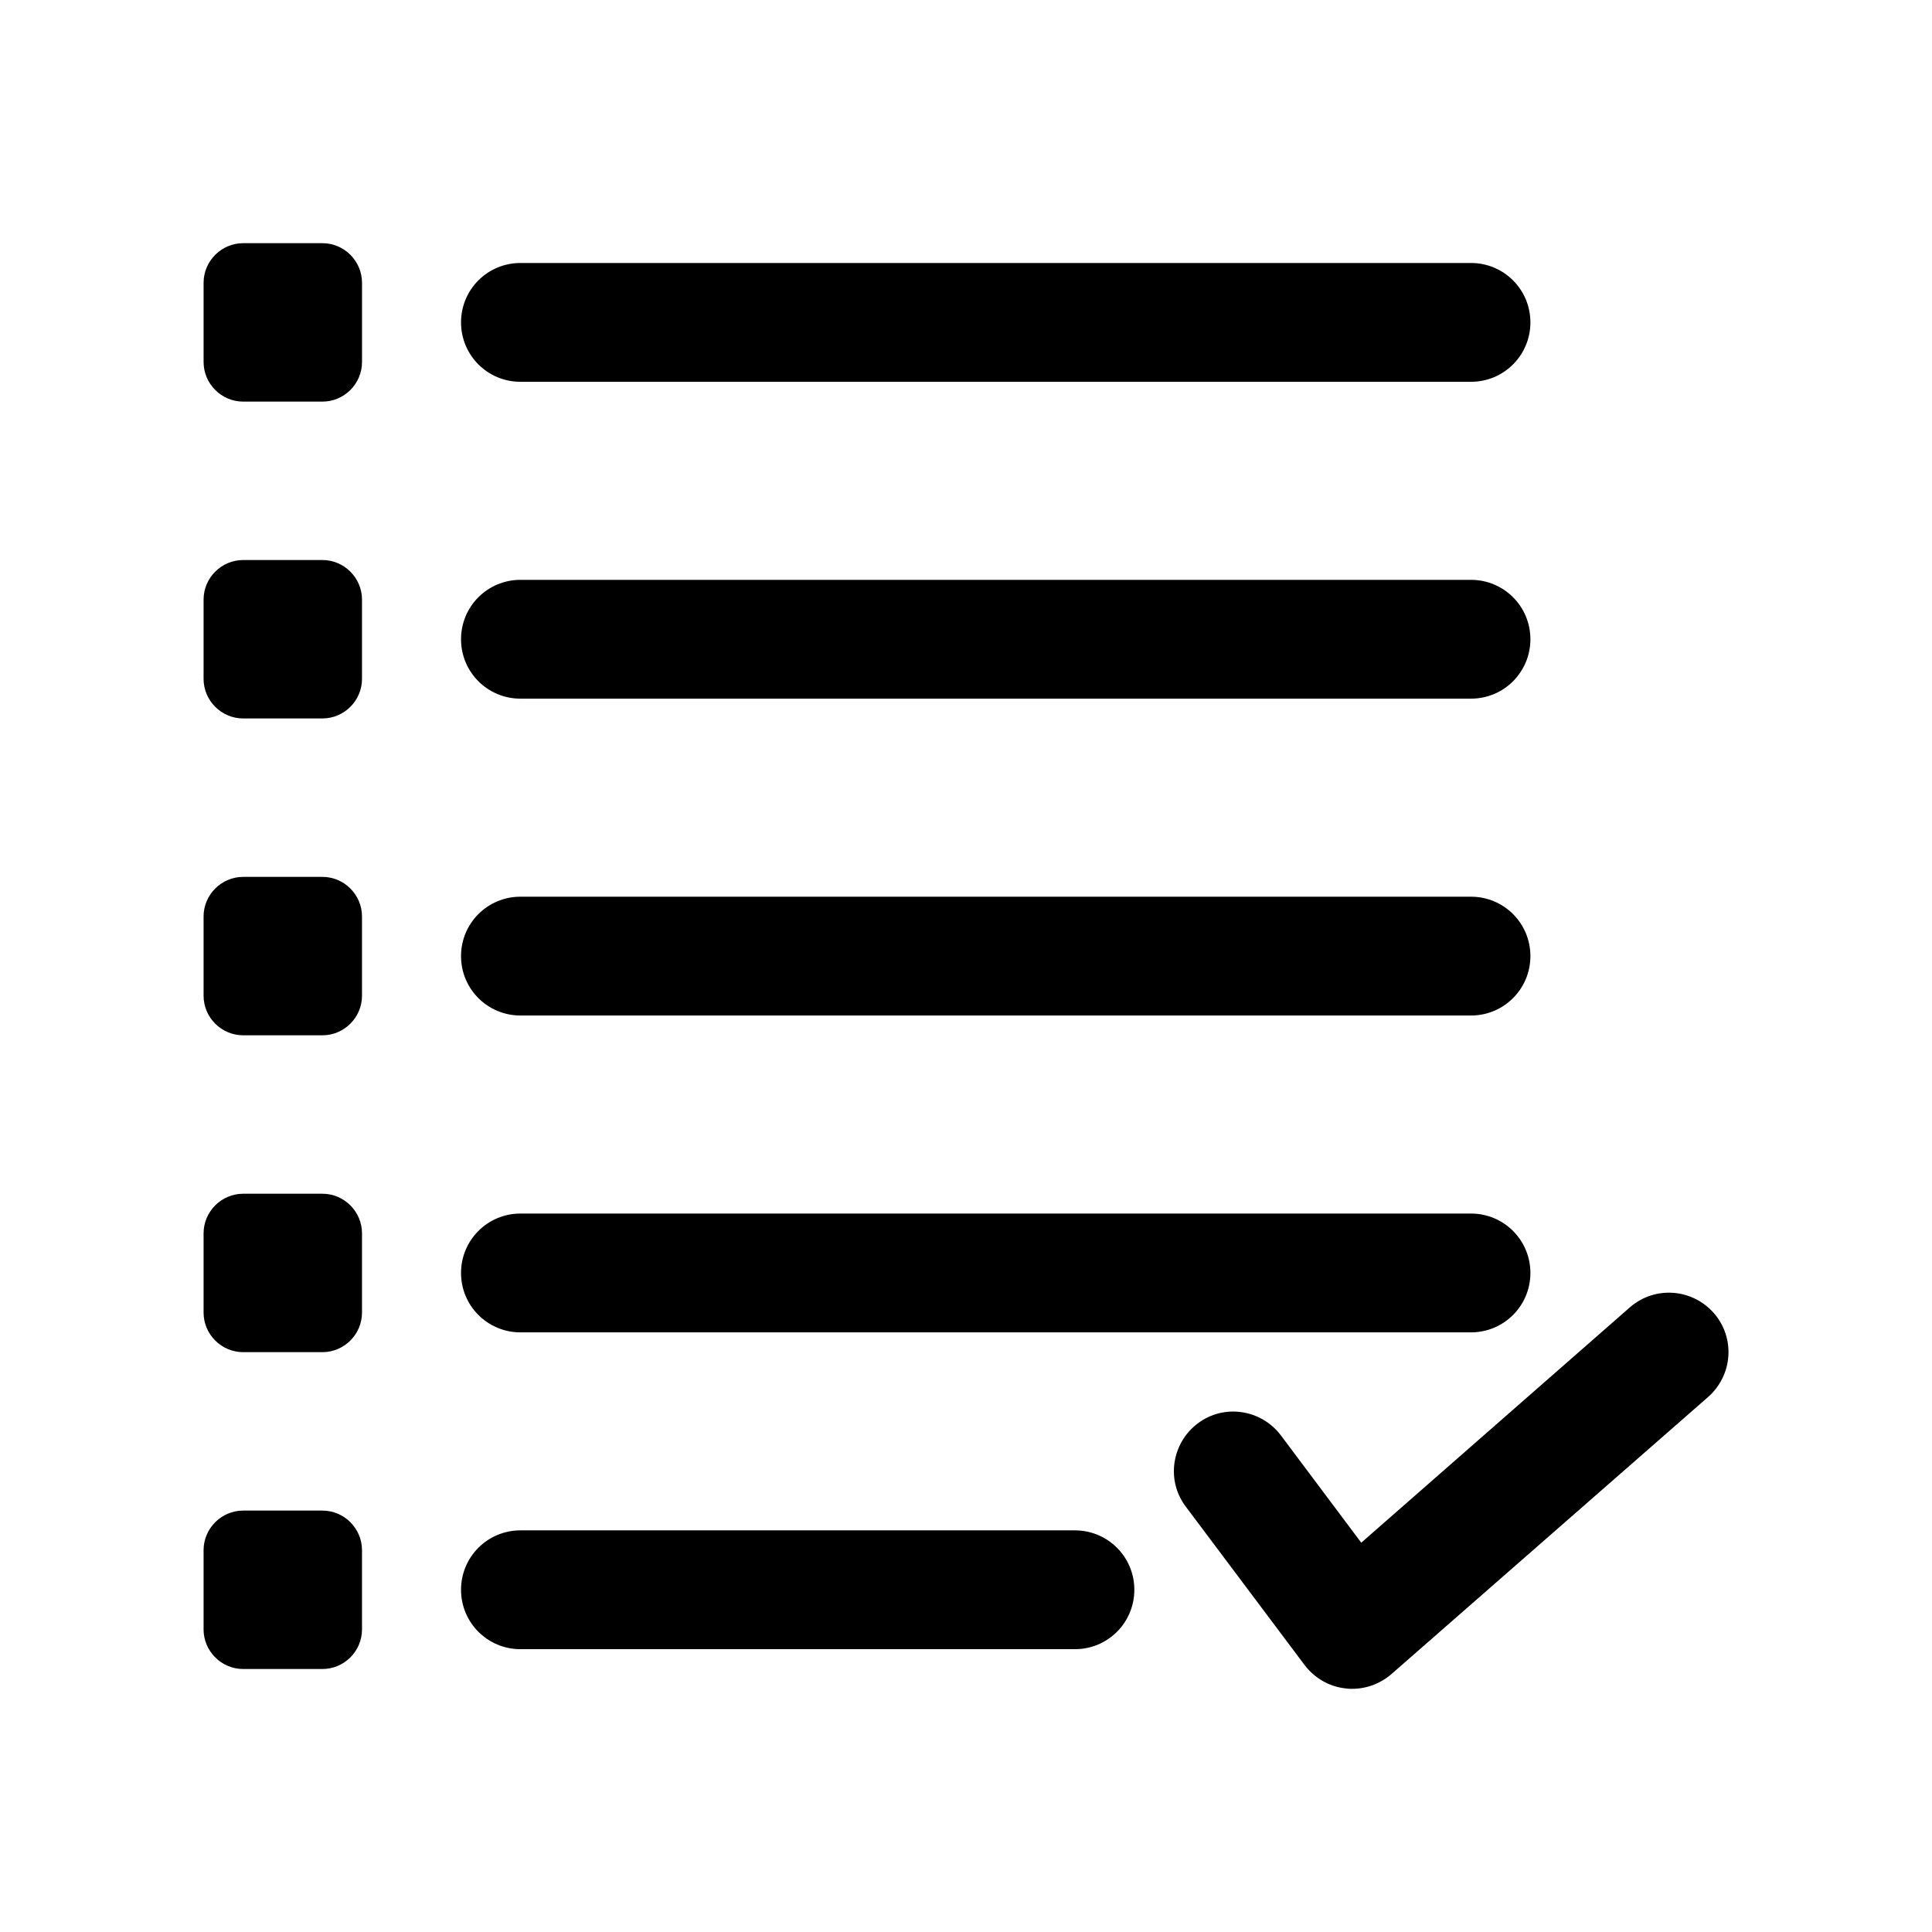 <?xml version="1.0" encoding="UTF-8"?>
<!-- Uploaded to: ICON Repo, www.svgrepo.com, Generator: ICON Repo Mixer Tools -->
<svg fill="#000000" width="800px" height="800px" version="1.1" viewBox="144 144 512 512" xmlns="http://www.w3.org/2000/svg">
 <g>
  <path d="m281.92 245.18h251.91c8.711 0 15.742-7.031 15.742-15.742 0-8.711-7.031-15.742-15.742-15.742h-251.91c-8.711 0-15.742 7.031-15.742 15.742 0 8.707 7.031 15.742 15.742 15.742z"/>
  <path d="m208.45 250.43h20.992c5.773 0 10.496-4.723 10.496-10.496v-20.992c0-5.773-4.723-10.496-10.496-10.496h-20.992c-5.773 0-10.496 4.723-10.496 10.496v20.992c0 5.773 4.723 10.496 10.496 10.496z"/>
  <path d="m197.95 323.9c0 5.773 4.723 10.496 10.496 10.496h20.992c5.773 0 10.496-4.723 10.496-10.496v-20.992c0-5.773-4.723-10.496-10.496-10.496h-20.992c-5.773 0-10.496 4.723-10.496 10.496z"/>
  <path d="m197.95 407.87c0 5.773 4.723 10.496 10.496 10.496h20.992c5.773 0 10.496-4.723 10.496-10.496v-20.992c0-5.773-4.723-10.496-10.496-10.496h-20.992c-5.773 0-10.496 4.723-10.496 10.496z"/>
  <path d="m197.95 491.84c0 5.773 4.723 10.496 10.496 10.496h20.992c5.773 0 10.496-4.723 10.496-10.496v-20.992c0-5.773-4.723-10.496-10.496-10.496h-20.992c-5.773 0-10.496 4.723-10.496 10.496z"/>
  <path d="m281.92 329.15h251.91c8.711 0 15.742-7.031 15.742-15.742s-7.031-15.742-15.742-15.742h-251.91c-8.711 0-15.742 7.031-15.742 15.742s7.031 15.742 15.742 15.742z"/>
  <path d="m281.92 413.12h251.91c8.711 0 15.742-7.031 15.742-15.742s-7.031-15.742-15.742-15.742h-251.91c-8.711 0-15.742 7.031-15.742 15.742s7.031 15.742 15.742 15.742z"/>
  <path d="m281.92 497.09h251.91c8.711 0 15.742-7.031 15.742-15.742s-7.031-15.742-15.742-15.742h-251.91c-8.711 0-15.742 7.031-15.742 15.742s7.031 15.742 15.742 15.742z"/>
  <path d="m281.92 581.05h146.95c8.711 0 15.742-7.031 15.742-15.742s-7.031-15.742-15.742-15.742h-146.95c-8.711 0-15.742 7.031-15.742 15.742s7.031 15.742 15.742 15.742z"/>
  <path d="m197.95 575.81c0 5.773 4.723 10.496 10.496 10.496h20.992c5.773 0 10.496-4.723 10.496-10.496v-20.992c0-5.773-4.723-10.496-10.496-10.496h-20.992c-5.773 0-10.496 4.723-10.496 10.496z"/>
  <path d="m483.44 524.38c-5.246-6.926-15.113-8.398-22.043-3.148-6.926 5.246-8.398 15.113-3.148 22.043l31.488 41.984c2.625 3.465 6.613 5.773 10.914 6.191 0.523 0.105 1.051 0.105 1.68 0.105 3.777 0 7.453-1.363 10.391-3.883l83.969-73.473c6.508-5.773 7.242-15.641 1.469-22.25-5.773-6.508-15.641-7.242-22.25-1.469l-71.164 62.348z"/>
 </g>
</svg>